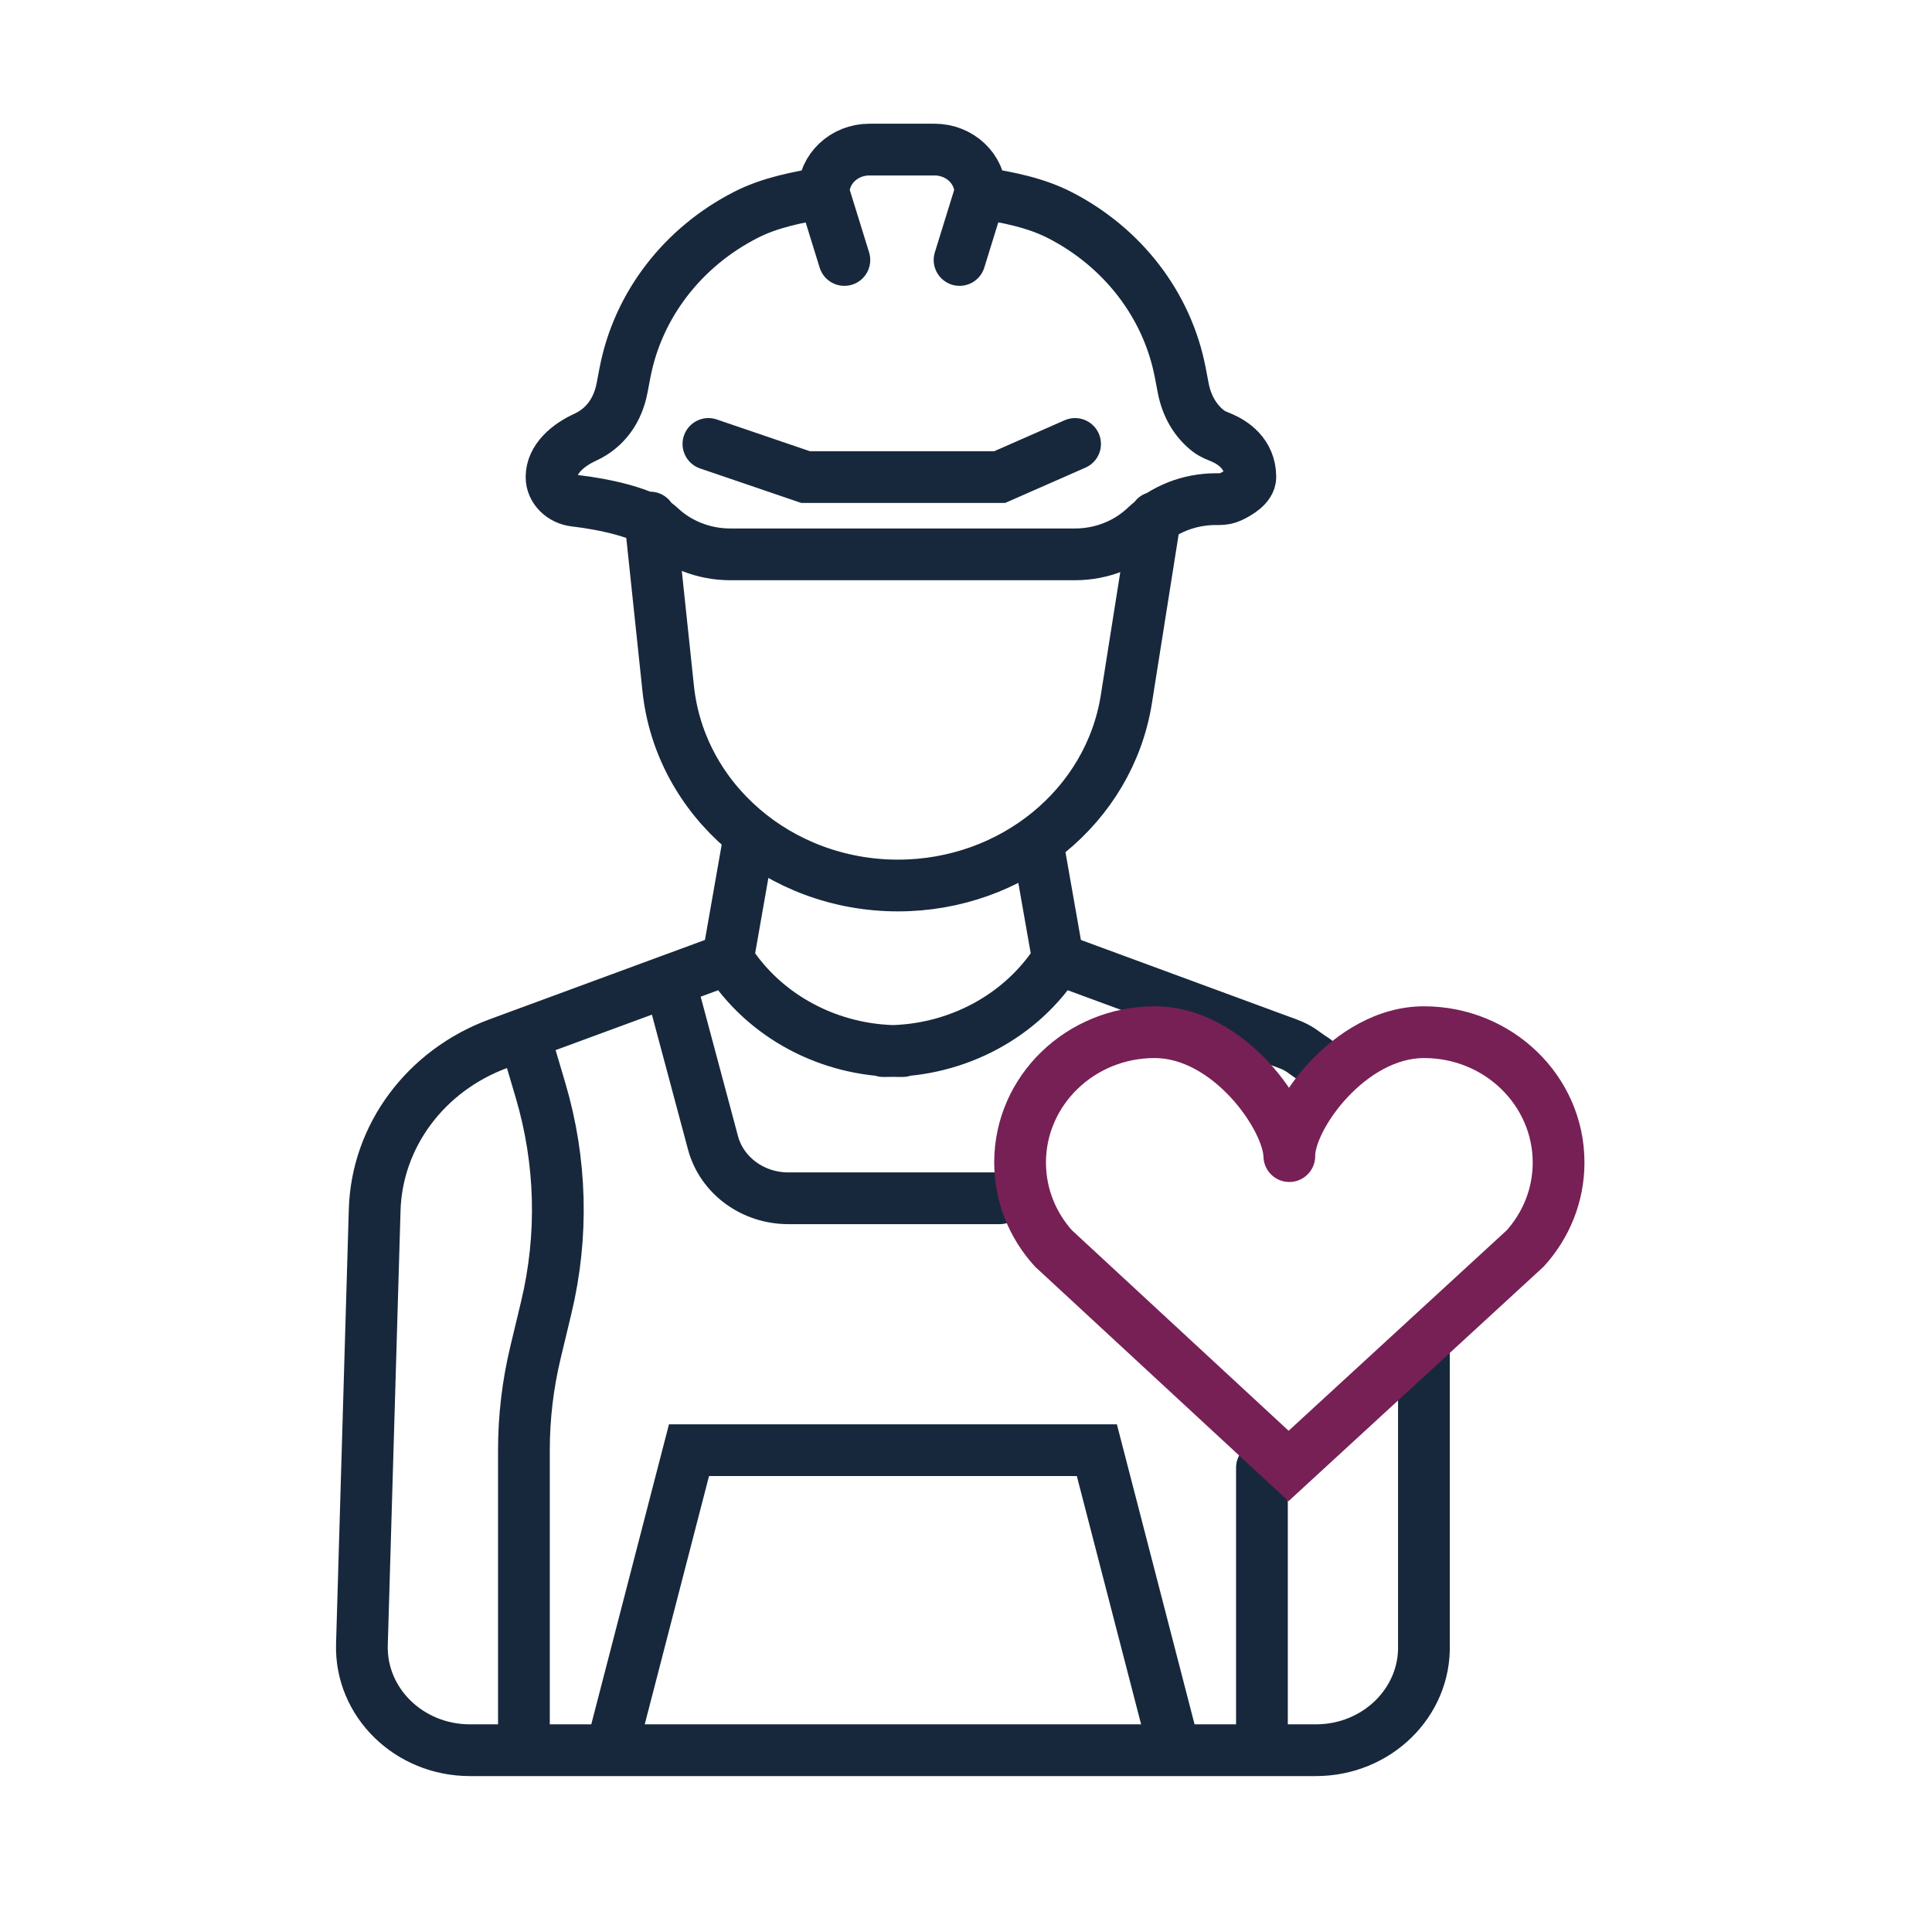 <svg width="112" height="111" viewBox="0 0 112 111" fill="none" xmlns="http://www.w3.org/2000/svg">
<path d="M37.69 30.003L38.736 39.914C39.42 46.397 45.179 51.334 52.057 51.334C58.683 51.334 64.313 46.741 65.296 40.533L66.963 30.003M41.068 25.736L46.697 27.656H57.956L62.323 25.736M56.83 11.185L55.627 15.071M56.83 11.185C56.83 9.797 55.643 8.672 54.178 8.672H50.398C48.933 8.672 47.746 9.797 47.746 11.185M56.83 11.185C58.432 11.438 60.046 11.749 61.471 12.486C65.084 14.351 67.669 17.681 68.42 21.595L68.595 22.507C68.794 23.544 69.31 24.424 70.075 25.003C70.304 25.176 70.58 25.272 70.844 25.385C71.441 25.642 72.484 26.286 72.484 27.656C72.484 28.191 71.763 28.605 71.332 28.805C71.126 28.9 70.901 28.936 70.674 28.936H70.478C68.948 28.936 67.482 29.512 66.4 30.536C65.319 31.56 63.852 32.136 62.323 32.136H42.33C40.801 32.136 39.334 31.56 38.253 30.536C37.422 29.749 35.061 29.226 33.319 29.027C32.578 28.942 31.973 28.363 31.973 27.656C31.973 26.596 32.931 25.803 33.938 25.34C35.101 24.805 35.815 23.773 36.058 22.507L36.233 21.595C36.989 17.657 39.601 14.31 43.249 12.451C44.635 11.745 46.195 11.438 47.746 11.185M47.746 11.185L48.949 15.071M43.319 49.2L42.194 55.6M42.194 55.6L38.816 56.844M42.194 55.6C44.289 58.908 48.063 60.932 52.136 60.932H52.327M38.816 56.844L41.332 66.247C41.839 68.139 43.637 69.465 45.698 69.465H52.327M38.816 56.844L30.372 59.955M30.372 59.955L28.894 60.499C24.672 62.054 21.846 65.854 21.72 70.143L20.981 95.335C20.883 98.69 23.713 101.461 27.24 101.461H30.372M30.372 59.955L31.336 63.213C32.55 67.316 32.664 71.641 31.667 75.796L31.044 78.396C30.597 80.257 30.372 82.16 30.372 84.069V101.461M30.372 101.461H35.438M52.327 101.461H35.438M60.208 49.2L61.334 55.6M61.334 55.6L64.712 56.844L68.934 58.399L73.156 59.955L74.634 60.499C75.397 60.78 75.546 61.017 76.211 61.434M61.334 55.6C59.238 58.908 55.464 60.932 51.391 60.932H51.201M57.956 69.465H51.201M73.156 101.461H76.288C79.814 101.461 82.645 98.69 82.546 95.335V77.809M73.156 101.461V85.086M73.156 101.461H68.089M51.201 101.461H68.089M35.438 101.461L39.942 84.069H63.586L68.089 101.461" stroke="#17283C" stroke-width="3" stroke-linecap="round"/>
<path d="M61.076 72.378L59.965 73.387L60.009 73.435L60.057 73.479L61.076 72.378ZM74.699 84.984L73.68 86.085L74.696 87.025L75.714 86.089L74.699 84.984ZM88.412 72.378L89.427 73.483L89.477 73.437L89.523 73.387L88.412 72.378ZM73.244 67.051C73.261 67.88 73.946 68.538 74.774 68.521C75.603 68.504 76.26 67.819 76.244 66.991L73.244 67.051ZM75.718 83.883L62.095 71.277L60.057 73.479L73.68 86.085L75.718 83.883ZM87.397 71.274L73.684 83.88L75.714 86.089L89.427 73.483L87.397 71.274ZM88.853 67.392C88.853 68.91 88.273 70.3 87.302 71.37L89.523 73.387C90.968 71.795 91.853 69.695 91.853 67.392H88.853ZM82.549 61.336C86.077 61.336 88.853 64.093 88.853 67.392H91.853C91.853 62.345 87.641 58.336 82.549 58.336V61.336ZM76.244 66.991C76.24 66.785 76.335 66.313 76.678 65.635C77.003 64.99 77.492 64.278 78.109 63.617C79.374 62.264 80.967 61.336 82.549 61.336V58.336C79.82 58.336 77.489 59.887 75.917 61.569C75.116 62.427 74.46 63.371 74 64.283C73.556 65.161 73.226 66.144 73.244 67.051L76.244 66.991ZM66.939 61.336C68.517 61.336 70.087 62.26 71.341 63.613C71.954 64.274 72.443 64.989 72.776 65.641C73.124 66.322 73.24 66.816 73.244 67.051L76.244 66.991C76.226 66.113 75.894 65.152 75.448 64.277C74.986 63.372 74.336 62.431 73.542 61.574C71.982 59.891 69.673 58.336 66.939 58.336V61.336ZM60.635 67.392C60.635 64.093 63.411 61.336 66.939 61.336V58.336C61.847 58.336 57.635 62.345 57.635 67.392H60.635ZM62.186 71.37C61.215 70.3 60.635 68.91 60.635 67.392H57.635C57.635 69.695 58.52 71.795 59.965 73.387L62.186 71.37Z" fill="#772056"/>
</svg>
